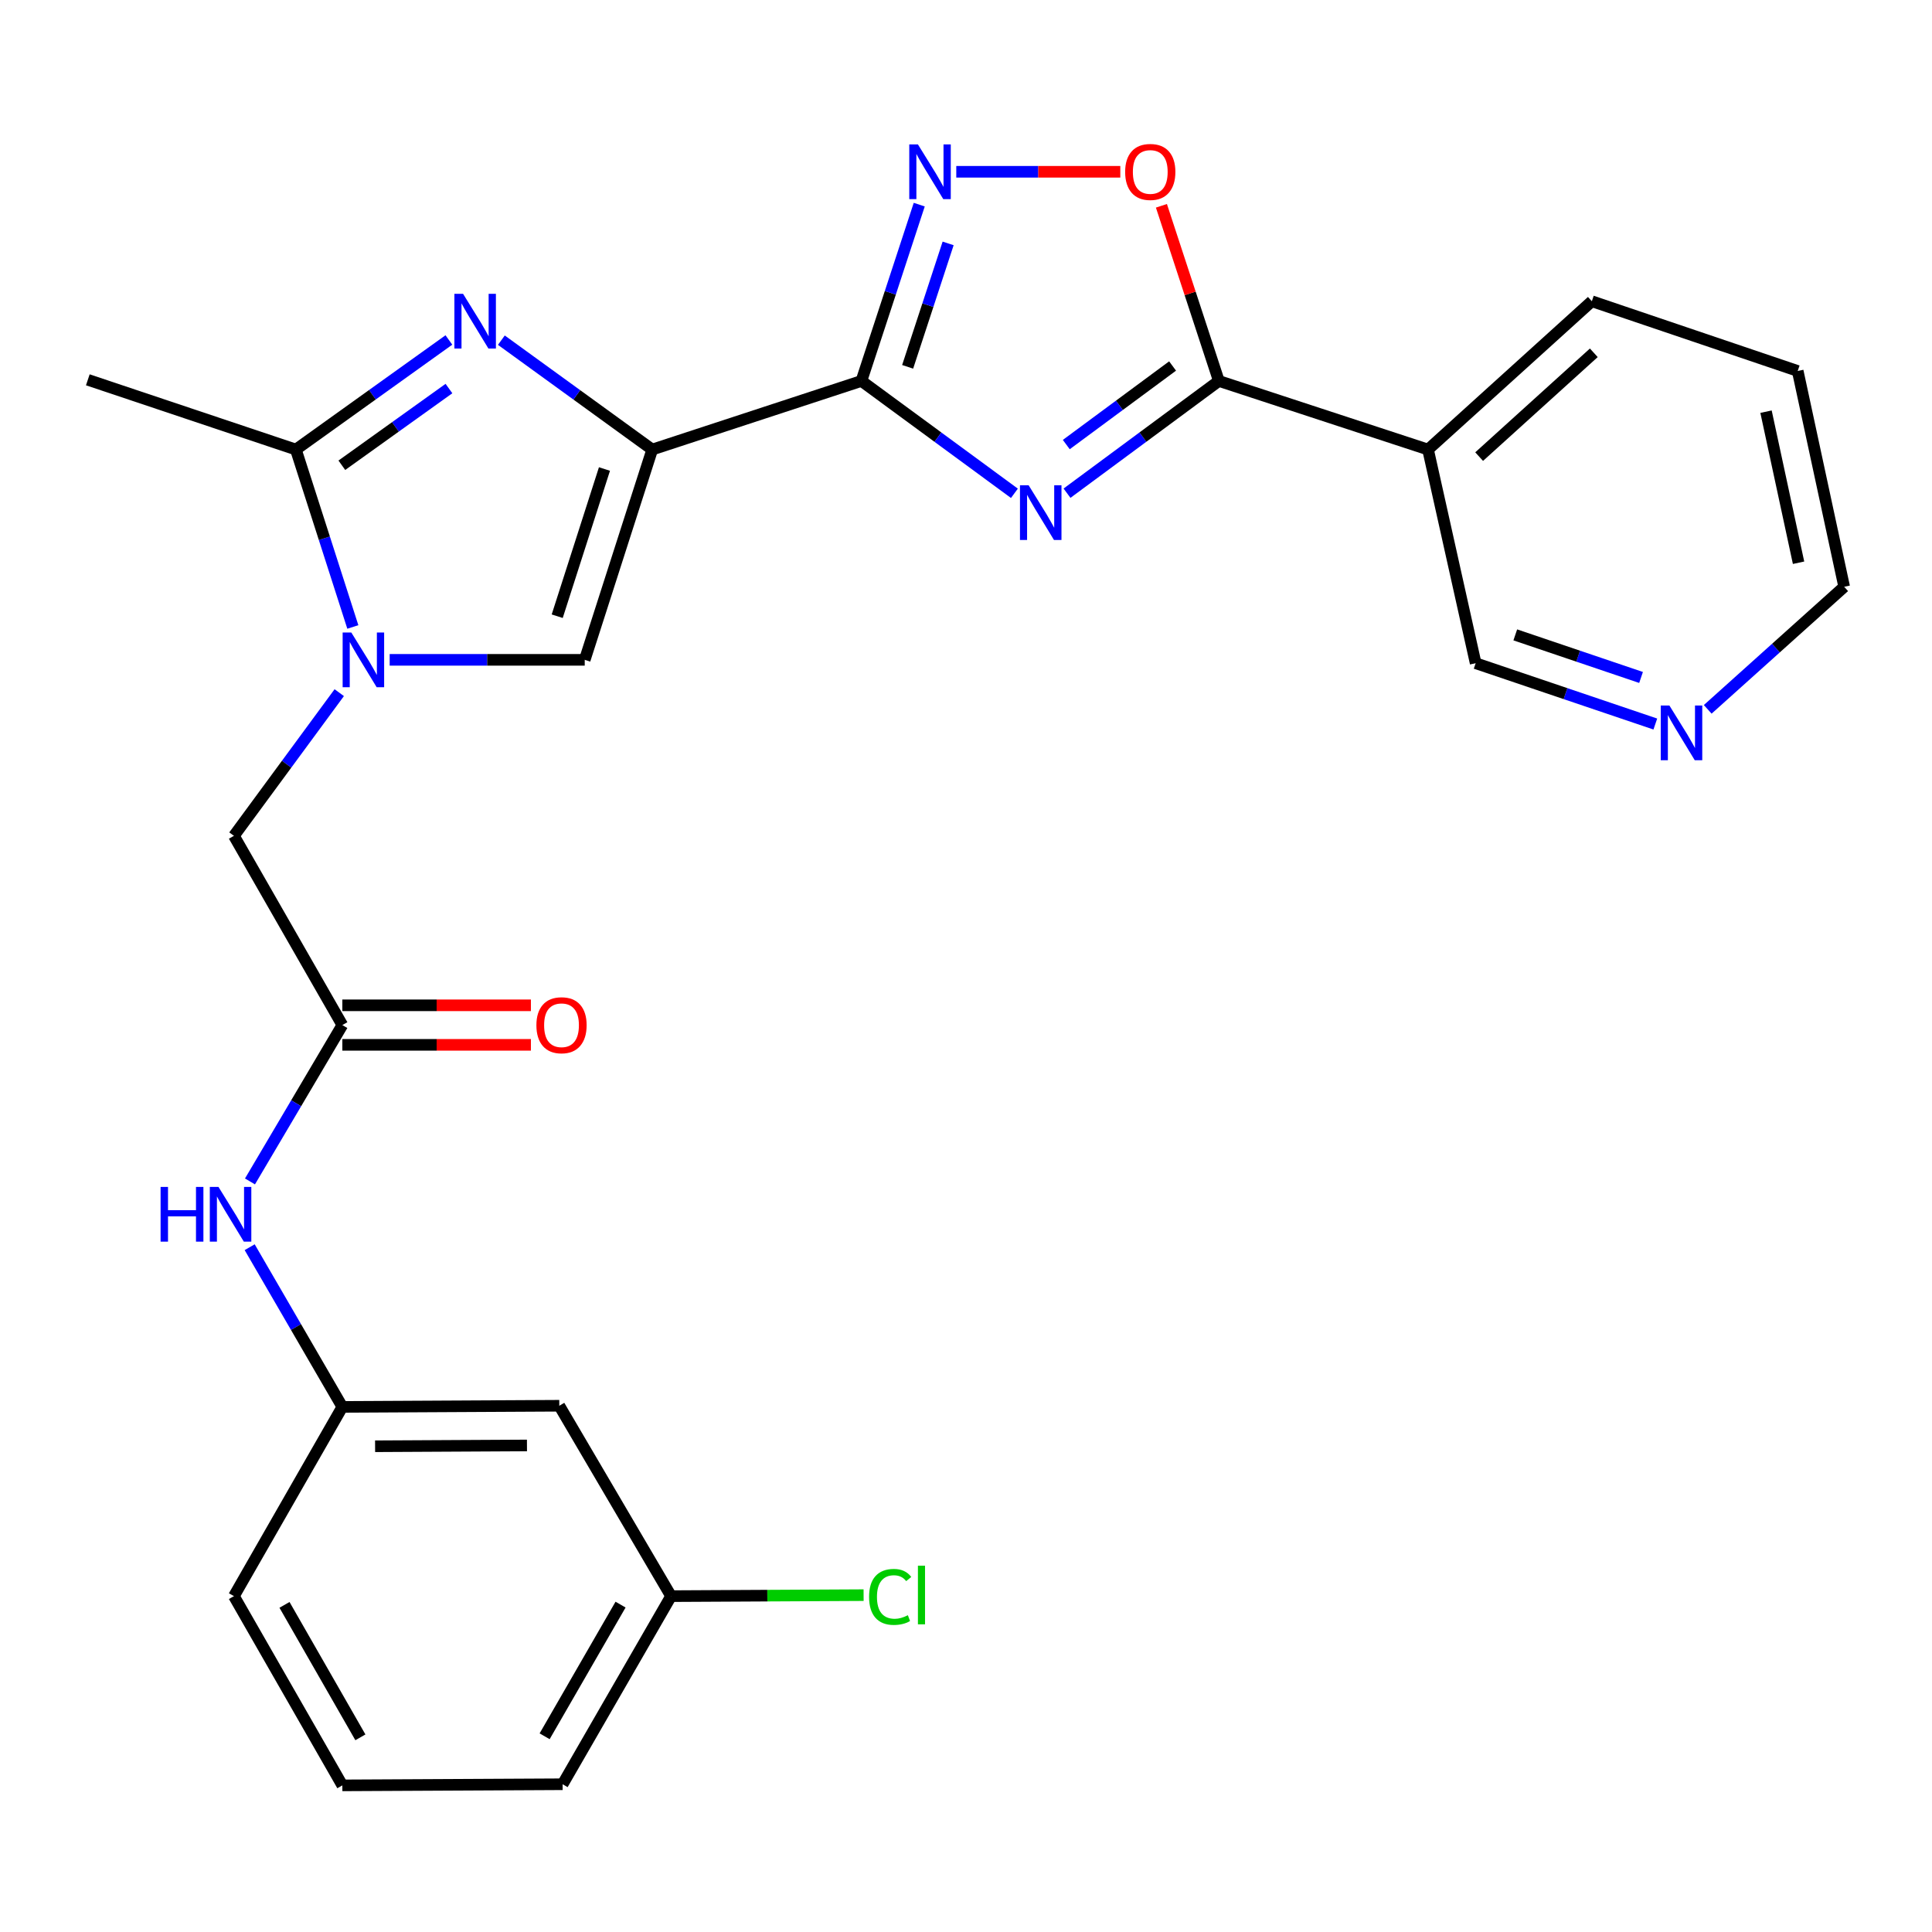 <?xml version='1.0' encoding='iso-8859-1'?>
<svg version='1.1' baseProfile='full'
              xmlns='http://www.w3.org/2000/svg'
                      xmlns:rdkit='http://www.rdkit.org/xml'
                      xmlns:xlink='http://www.w3.org/1999/xlink'
                  xml:space='preserve'
width='1000px' height='1000px' viewBox='0 0 1000 1000'>
<!-- END OF HEADER -->
<rect style='opacity:1.0;fill:#FFFFFF;stroke:none' width='1000' height='1000' x='0' y='0'> </rect>
<path class='bond-0' d='M 337.593,232.686 L 445.861,197.18' style='fill:none;fill-rule:evenodd;stroke:#000000;stroke-width:6px;stroke-linecap:butt;stroke-linejoin:miter;stroke-opacity:1' />
<path class='bond-2' d='M 337.593,232.686 L 298.55,204.379' style='fill:none;fill-rule:evenodd;stroke:#000000;stroke-width:6px;stroke-linecap:butt;stroke-linejoin:miter;stroke-opacity:1' />
<path class='bond-2' d='M 298.55,204.379 L 259.506,176.072' style='fill:none;fill-rule:evenodd;stroke:#0000FF;stroke-width:6px;stroke-linecap:butt;stroke-linejoin:miter;stroke-opacity:1' />
<path class='bond-7' d='M 337.593,232.686 L 302.656,341.533' style='fill:none;fill-rule:evenodd;stroke:#000000;stroke-width:6px;stroke-linecap:butt;stroke-linejoin:miter;stroke-opacity:1' />
<path class='bond-7' d='M 312.868,242.759 L 288.412,318.952' style='fill:none;fill-rule:evenodd;stroke:#000000;stroke-width:6px;stroke-linecap:butt;stroke-linejoin:miter;stroke-opacity:1' />
<path class='bond-1' d='M 445.861,197.18 L 485.46,226.259' style='fill:none;fill-rule:evenodd;stroke:#000000;stroke-width:6px;stroke-linecap:butt;stroke-linejoin:miter;stroke-opacity:1' />
<path class='bond-1' d='M 485.46,226.259 L 525.059,255.337' style='fill:none;fill-rule:evenodd;stroke:#0000FF;stroke-width:6px;stroke-linecap:butt;stroke-linejoin:miter;stroke-opacity:1' />
<path class='bond-5' d='M 445.861,197.18 L 460.829,151.551' style='fill:none;fill-rule:evenodd;stroke:#000000;stroke-width:6px;stroke-linecap:butt;stroke-linejoin:miter;stroke-opacity:1' />
<path class='bond-5' d='M 460.829,151.551 L 475.798,105.922' style='fill:none;fill-rule:evenodd;stroke:#0000FF;stroke-width:6px;stroke-linecap:butt;stroke-linejoin:miter;stroke-opacity:1' />
<path class='bond-5' d='M 469.796,189.87 L 480.274,157.93' style='fill:none;fill-rule:evenodd;stroke:#000000;stroke-width:6px;stroke-linecap:butt;stroke-linejoin:miter;stroke-opacity:1' />
<path class='bond-5' d='M 480.274,157.93 L 490.752,125.989' style='fill:none;fill-rule:evenodd;stroke:#0000FF;stroke-width:6px;stroke-linecap:butt;stroke-linejoin:miter;stroke-opacity:1' />
<path class='bond-4' d='M 552.284,255.28 L 591.582,226.23' style='fill:none;fill-rule:evenodd;stroke:#0000FF;stroke-width:6px;stroke-linecap:butt;stroke-linejoin:miter;stroke-opacity:1' />
<path class='bond-4' d='M 591.582,226.23 L 630.88,197.18' style='fill:none;fill-rule:evenodd;stroke:#000000;stroke-width:6px;stroke-linecap:butt;stroke-linejoin:miter;stroke-opacity:1' />
<path class='bond-4' d='M 551.909,230.109 L 579.418,209.774' style='fill:none;fill-rule:evenodd;stroke:#0000FF;stroke-width:6px;stroke-linecap:butt;stroke-linejoin:miter;stroke-opacity:1' />
<path class='bond-4' d='M 579.418,209.774 L 606.926,189.439' style='fill:none;fill-rule:evenodd;stroke:#000000;stroke-width:6px;stroke-linecap:butt;stroke-linejoin:miter;stroke-opacity:1' />
<path class='bond-6' d='M 232.343,175.968 L 192.742,204.327' style='fill:none;fill-rule:evenodd;stroke:#0000FF;stroke-width:6px;stroke-linecap:butt;stroke-linejoin:miter;stroke-opacity:1' />
<path class='bond-6' d='M 192.742,204.327 L 153.142,232.686' style='fill:none;fill-rule:evenodd;stroke:#000000;stroke-width:6px;stroke-linecap:butt;stroke-linejoin:miter;stroke-opacity:1' />
<path class='bond-6' d='M 232.378,201.114 L 204.657,220.965' style='fill:none;fill-rule:evenodd;stroke:#0000FF;stroke-width:6px;stroke-linecap:butt;stroke-linejoin:miter;stroke-opacity:1' />
<path class='bond-6' d='M 204.657,220.965 L 176.937,240.816' style='fill:none;fill-rule:evenodd;stroke:#000000;stroke-width:6px;stroke-linecap:butt;stroke-linejoin:miter;stroke-opacity:1' />
<path class='bond-3' d='M 201.695,341.533 L 252.175,341.533' style='fill:none;fill-rule:evenodd;stroke:#0000FF;stroke-width:6px;stroke-linecap:butt;stroke-linejoin:miter;stroke-opacity:1' />
<path class='bond-3' d='M 252.175,341.533 L 302.656,341.533' style='fill:none;fill-rule:evenodd;stroke:#000000;stroke-width:6px;stroke-linecap:butt;stroke-linejoin:miter;stroke-opacity:1' />
<path class='bond-11' d='M 175.594,358.52 L 148.338,395.571' style='fill:none;fill-rule:evenodd;stroke:#0000FF;stroke-width:6px;stroke-linecap:butt;stroke-linejoin:miter;stroke-opacity:1' />
<path class='bond-11' d='M 148.338,395.571 L 121.081,432.622' style='fill:none;fill-rule:evenodd;stroke:#000000;stroke-width:6px;stroke-linecap:butt;stroke-linejoin:miter;stroke-opacity:1' />
<path class='bond-27' d='M 182.626,324.515 L 167.884,278.6' style='fill:none;fill-rule:evenodd;stroke:#0000FF;stroke-width:6px;stroke-linecap:butt;stroke-linejoin:miter;stroke-opacity:1' />
<path class='bond-27' d='M 167.884,278.6 L 153.142,232.686' style='fill:none;fill-rule:evenodd;stroke:#000000;stroke-width:6px;stroke-linecap:butt;stroke-linejoin:miter;stroke-opacity:1' />
<path class='bond-9' d='M 630.88,197.18 L 739.148,232.686' style='fill:none;fill-rule:evenodd;stroke:#000000;stroke-width:6px;stroke-linecap:butt;stroke-linejoin:miter;stroke-opacity:1' />
<path class='bond-28' d='M 630.88,197.18 L 616.015,151.851' style='fill:none;fill-rule:evenodd;stroke:#000000;stroke-width:6px;stroke-linecap:butt;stroke-linejoin:miter;stroke-opacity:1' />
<path class='bond-28' d='M 616.015,151.851 L 601.149,106.522' style='fill:none;fill-rule:evenodd;stroke:#FF0000;stroke-width:6px;stroke-linecap:butt;stroke-linejoin:miter;stroke-opacity:1' />
<path class='bond-8' d='M 494.967,88.913 L 537.416,88.913' style='fill:none;fill-rule:evenodd;stroke:#0000FF;stroke-width:6px;stroke-linecap:butt;stroke-linejoin:miter;stroke-opacity:1' />
<path class='bond-8' d='M 537.416,88.913 L 579.865,88.913' style='fill:none;fill-rule:evenodd;stroke:#FF0000;stroke-width:6px;stroke-linecap:butt;stroke-linejoin:miter;stroke-opacity:1' />
<path class='bond-20' d='M 153.142,232.686 L 45.455,196.589' style='fill:none;fill-rule:evenodd;stroke:#000000;stroke-width:6px;stroke-linecap:butt;stroke-linejoin:miter;stroke-opacity:1' />
<path class='bond-18' d='M 739.148,232.686 L 763.796,343.272' style='fill:none;fill-rule:evenodd;stroke:#000000;stroke-width:6px;stroke-linecap:butt;stroke-linejoin:miter;stroke-opacity:1' />
<path class='bond-21' d='M 739.148,232.686 L 823.938,155.922' style='fill:none;fill-rule:evenodd;stroke:#000000;stroke-width:6px;stroke-linecap:butt;stroke-linejoin:miter;stroke-opacity:1' />
<path class='bond-21' d='M 765.601,236.342 L 824.954,182.607' style='fill:none;fill-rule:evenodd;stroke:#000000;stroke-width:6px;stroke-linecap:butt;stroke-linejoin:miter;stroke-opacity:1' />
<path class='bond-10' d='M 177.199,530.577 L 121.081,432.622' style='fill:none;fill-rule:evenodd;stroke:#000000;stroke-width:6px;stroke-linecap:butt;stroke-linejoin:miter;stroke-opacity:1' />
<path class='bond-12' d='M 177.199,530.577 L 153.293,571.042' style='fill:none;fill-rule:evenodd;stroke:#000000;stroke-width:6px;stroke-linecap:butt;stroke-linejoin:miter;stroke-opacity:1' />
<path class='bond-12' d='M 153.293,571.042 L 129.387,611.507' style='fill:none;fill-rule:evenodd;stroke:#0000FF;stroke-width:6px;stroke-linecap:butt;stroke-linejoin:miter;stroke-opacity:1' />
<path class='bond-14' d='M 177.199,540.809 L 226.001,540.809' style='fill:none;fill-rule:evenodd;stroke:#000000;stroke-width:6px;stroke-linecap:butt;stroke-linejoin:miter;stroke-opacity:1' />
<path class='bond-14' d='M 226.001,540.809 L 274.803,540.809' style='fill:none;fill-rule:evenodd;stroke:#FF0000;stroke-width:6px;stroke-linecap:butt;stroke-linejoin:miter;stroke-opacity:1' />
<path class='bond-14' d='M 177.199,520.345 L 226.001,520.345' style='fill:none;fill-rule:evenodd;stroke:#000000;stroke-width:6px;stroke-linecap:butt;stroke-linejoin:miter;stroke-opacity:1' />
<path class='bond-14' d='M 226.001,520.345 L 274.803,520.345' style='fill:none;fill-rule:evenodd;stroke:#FF0000;stroke-width:6px;stroke-linecap:butt;stroke-linejoin:miter;stroke-opacity:1' />
<path class='bond-13' d='M 129.232,645.552 L 153.215,686.879' style='fill:none;fill-rule:evenodd;stroke:#0000FF;stroke-width:6px;stroke-linecap:butt;stroke-linejoin:miter;stroke-opacity:1' />
<path class='bond-13' d='M 153.215,686.879 L 177.199,728.205' style='fill:none;fill-rule:evenodd;stroke:#000000;stroke-width:6px;stroke-linecap:butt;stroke-linejoin:miter;stroke-opacity:1' />
<path class='bond-16' d='M 177.199,728.205 L 289.491,727.614' style='fill:none;fill-rule:evenodd;stroke:#000000;stroke-width:6px;stroke-linecap:butt;stroke-linejoin:miter;stroke-opacity:1' />
<path class='bond-16' d='M 194.15,748.581 L 272.755,748.167' style='fill:none;fill-rule:evenodd;stroke:#000000;stroke-width:6px;stroke-linecap:butt;stroke-linejoin:miter;stroke-opacity:1' />
<path class='bond-24' d='M 177.199,728.205 L 121.081,826.161' style='fill:none;fill-rule:evenodd;stroke:#000000;stroke-width:6px;stroke-linecap:butt;stroke-linejoin:miter;stroke-opacity:1' />
<path class='bond-15' d='M 856.794,374.758 L 810.295,359.015' style='fill:none;fill-rule:evenodd;stroke:#0000FF;stroke-width:6px;stroke-linecap:butt;stroke-linejoin:miter;stroke-opacity:1' />
<path class='bond-15' d='M 810.295,359.015 L 763.796,343.272' style='fill:none;fill-rule:evenodd;stroke:#000000;stroke-width:6px;stroke-linecap:butt;stroke-linejoin:miter;stroke-opacity:1' />
<path class='bond-15' d='M 849.407,350.652 L 816.857,339.632' style='fill:none;fill-rule:evenodd;stroke:#0000FF;stroke-width:6px;stroke-linecap:butt;stroke-linejoin:miter;stroke-opacity:1' />
<path class='bond-15' d='M 816.857,339.632 L 784.308,328.612' style='fill:none;fill-rule:evenodd;stroke:#000000;stroke-width:6px;stroke-linecap:butt;stroke-linejoin:miter;stroke-opacity:1' />
<path class='bond-29' d='M 883.916,367.158 L 919.231,335.439' style='fill:none;fill-rule:evenodd;stroke:#0000FF;stroke-width:6px;stroke-linecap:butt;stroke-linejoin:miter;stroke-opacity:1' />
<path class='bond-29' d='M 919.231,335.439 L 954.545,303.72' style='fill:none;fill-rule:evenodd;stroke:#000000;stroke-width:6px;stroke-linecap:butt;stroke-linejoin:miter;stroke-opacity:1' />
<path class='bond-17' d='M 289.491,727.614 L 347.348,826.161' style='fill:none;fill-rule:evenodd;stroke:#000000;stroke-width:6px;stroke-linecap:butt;stroke-linejoin:miter;stroke-opacity:1' />
<path class='bond-19' d='M 347.348,826.161 L 397.173,825.901' style='fill:none;fill-rule:evenodd;stroke:#000000;stroke-width:6px;stroke-linecap:butt;stroke-linejoin:miter;stroke-opacity:1' />
<path class='bond-19' d='M 397.173,825.901 L 446.999,825.641' style='fill:none;fill-rule:evenodd;stroke:#00CC00;stroke-width:6px;stroke-linecap:butt;stroke-linejoin:miter;stroke-opacity:1' />
<path class='bond-30' d='M 347.348,826.161 L 291.208,923.525' style='fill:none;fill-rule:evenodd;stroke:#000000;stroke-width:6px;stroke-linecap:butt;stroke-linejoin:miter;stroke-opacity:1' />
<path class='bond-30' d='M 321.199,830.543 L 281.9,898.699' style='fill:none;fill-rule:evenodd;stroke:#000000;stroke-width:6px;stroke-linecap:butt;stroke-linejoin:miter;stroke-opacity:1' />
<path class='bond-26' d='M 823.938,155.922 L 930.489,192.019' style='fill:none;fill-rule:evenodd;stroke:#000000;stroke-width:6px;stroke-linecap:butt;stroke-linejoin:miter;stroke-opacity:1' />
<path class='bond-22' d='M 177.199,924.105 L 121.081,826.161' style='fill:none;fill-rule:evenodd;stroke:#000000;stroke-width:6px;stroke-linecap:butt;stroke-linejoin:miter;stroke-opacity:1' />
<path class='bond-22' d='M 186.538,899.24 L 147.255,830.679' style='fill:none;fill-rule:evenodd;stroke:#000000;stroke-width:6px;stroke-linecap:butt;stroke-linejoin:miter;stroke-opacity:1' />
<path class='bond-25' d='M 177.199,924.105 L 291.208,923.525' style='fill:none;fill-rule:evenodd;stroke:#000000;stroke-width:6px;stroke-linecap:butt;stroke-linejoin:miter;stroke-opacity:1' />
<path class='bond-23' d='M 954.545,303.72 L 930.489,192.019' style='fill:none;fill-rule:evenodd;stroke:#000000;stroke-width:6px;stroke-linecap:butt;stroke-linejoin:miter;stroke-opacity:1' />
<path class='bond-23' d='M 930.931,291.273 L 914.092,213.082' style='fill:none;fill-rule:evenodd;stroke:#000000;stroke-width:6px;stroke-linecap:butt;stroke-linejoin:miter;stroke-opacity:1' />
<path  class='atom-2' d='M 532.417 251.178
L 541.697 266.178
Q 542.617 267.658, 544.097 270.338
Q 545.577 273.018, 545.657 273.178
L 545.657 251.178
L 549.417 251.178
L 549.417 279.498
L 545.537 279.498
L 535.577 263.098
Q 534.417 261.178, 533.177 258.978
Q 531.977 256.778, 531.617 256.098
L 531.617 279.498
L 527.937 279.498
L 527.937 251.178
L 532.417 251.178
' fill='#0000FF'/>
<path  class='atom-3' d='M 239.676 152.074
L 248.956 167.074
Q 249.876 168.554, 251.356 171.234
Q 252.836 173.914, 252.916 174.074
L 252.916 152.074
L 256.676 152.074
L 256.676 180.394
L 252.796 180.394
L 242.836 163.994
Q 241.676 162.074, 240.436 159.874
Q 239.236 157.674, 238.876 156.994
L 238.876 180.394
L 235.196 180.394
L 235.196 152.074
L 239.676 152.074
' fill='#0000FF'/>
<path  class='atom-4' d='M 181.83 327.373
L 191.11 342.373
Q 192.03 343.853, 193.51 346.533
Q 194.99 349.213, 195.07 349.373
L 195.07 327.373
L 198.83 327.373
L 198.83 355.693
L 194.95 355.693
L 184.99 339.293
Q 183.83 337.373, 182.59 335.173
Q 181.39 332.973, 181.03 332.293
L 181.03 355.693
L 177.35 355.693
L 177.35 327.373
L 181.83 327.373
' fill='#0000FF'/>
<path  class='atom-6' d='M 475.118 74.753
L 484.398 89.753
Q 485.318 91.233, 486.798 93.913
Q 488.278 96.593, 488.358 96.753
L 488.358 74.753
L 492.118 74.753
L 492.118 103.073
L 488.238 103.073
L 478.278 86.673
Q 477.118 84.753, 475.878 82.553
Q 474.678 80.353, 474.318 79.673
L 474.318 103.073
L 470.638 103.073
L 470.638 74.753
L 475.118 74.753
' fill='#0000FF'/>
<path  class='atom-9' d='M 582.375 88.993
Q 582.375 82.193, 585.735 78.393
Q 589.095 74.593, 595.375 74.593
Q 601.655 74.593, 605.015 78.393
Q 608.375 82.193, 608.375 88.993
Q 608.375 95.873, 604.975 99.793
Q 601.575 103.673, 595.375 103.673
Q 589.135 103.673, 585.735 99.793
Q 582.375 95.913, 582.375 88.993
M 595.375 100.473
Q 599.695 100.473, 602.015 97.593
Q 604.375 94.673, 604.375 88.993
Q 604.375 83.433, 602.015 80.633
Q 599.695 77.793, 595.375 77.793
Q 591.055 77.793, 588.695 80.593
Q 586.375 83.393, 586.375 88.993
Q 586.375 94.713, 588.695 97.593
Q 591.055 100.473, 595.375 100.473
' fill='#FF0000'/>
<path  class='atom-13' d='M 83.122 614.35
L 86.962 614.35
L 86.962 626.39
L 101.442 626.39
L 101.442 614.35
L 105.282 614.35
L 105.282 642.67
L 101.442 642.67
L 101.442 629.59
L 86.962 629.59
L 86.962 642.67
L 83.122 642.67
L 83.122 614.35
' fill='#0000FF'/>
<path  class='atom-13' d='M 113.082 614.35
L 122.362 629.35
Q 123.282 630.83, 124.762 633.51
Q 126.242 636.19, 126.322 636.35
L 126.322 614.35
L 130.082 614.35
L 130.082 642.67
L 126.202 642.67
L 116.242 626.27
Q 115.082 624.35, 113.842 622.15
Q 112.642 619.95, 112.282 619.27
L 112.282 642.67
L 108.602 642.67
L 108.602 614.35
L 113.082 614.35
' fill='#0000FF'/>
<path  class='atom-15' d='M 277.639 530.657
Q 277.639 523.857, 280.999 520.057
Q 284.359 516.257, 290.639 516.257
Q 296.919 516.257, 300.279 520.057
Q 303.639 523.857, 303.639 530.657
Q 303.639 537.537, 300.239 541.457
Q 296.839 545.337, 290.639 545.337
Q 284.399 545.337, 280.999 541.457
Q 277.639 537.577, 277.639 530.657
M 290.639 542.137
Q 294.959 542.137, 297.279 539.257
Q 299.639 536.337, 299.639 530.657
Q 299.639 525.097, 297.279 522.297
Q 294.959 519.457, 290.639 519.457
Q 286.319 519.457, 283.959 522.257
Q 281.639 525.057, 281.639 530.657
Q 281.639 536.377, 283.959 539.257
Q 286.319 542.137, 290.639 542.137
' fill='#FF0000'/>
<path  class='atom-16' d='M 864.086 365.186
L 873.366 380.186
Q 874.286 381.666, 875.766 384.346
Q 877.246 387.026, 877.326 387.186
L 877.326 365.186
L 881.086 365.186
L 881.086 393.506
L 877.206 393.506
L 867.246 377.106
Q 866.086 375.186, 864.846 372.986
Q 863.646 370.786, 863.286 370.106
L 863.286 393.506
L 859.606 393.506
L 859.606 365.186
L 864.086 365.186
' fill='#0000FF'/>
<path  class='atom-20' d='M 449.834 826.55
Q 449.834 819.51, 453.114 815.83
Q 456.434 812.11, 462.714 812.11
Q 468.554 812.11, 471.674 816.23
L 469.034 818.39
Q 466.754 815.39, 462.714 815.39
Q 458.434 815.39, 456.154 818.27
Q 453.914 821.11, 453.914 826.55
Q 453.914 832.15, 456.234 835.03
Q 458.594 837.91, 463.154 837.91
Q 466.274 837.91, 469.914 836.03
L 471.034 839.03
Q 469.554 839.99, 467.314 840.55
Q 465.074 841.11, 462.594 841.11
Q 456.434 841.11, 453.114 837.35
Q 449.834 833.59, 449.834 826.55
' fill='#00CC00'/>
<path  class='atom-20' d='M 475.114 810.39
L 478.794 810.39
L 478.794 840.75
L 475.114 840.75
L 475.114 810.39
' fill='#00CC00'/>
</svg>
